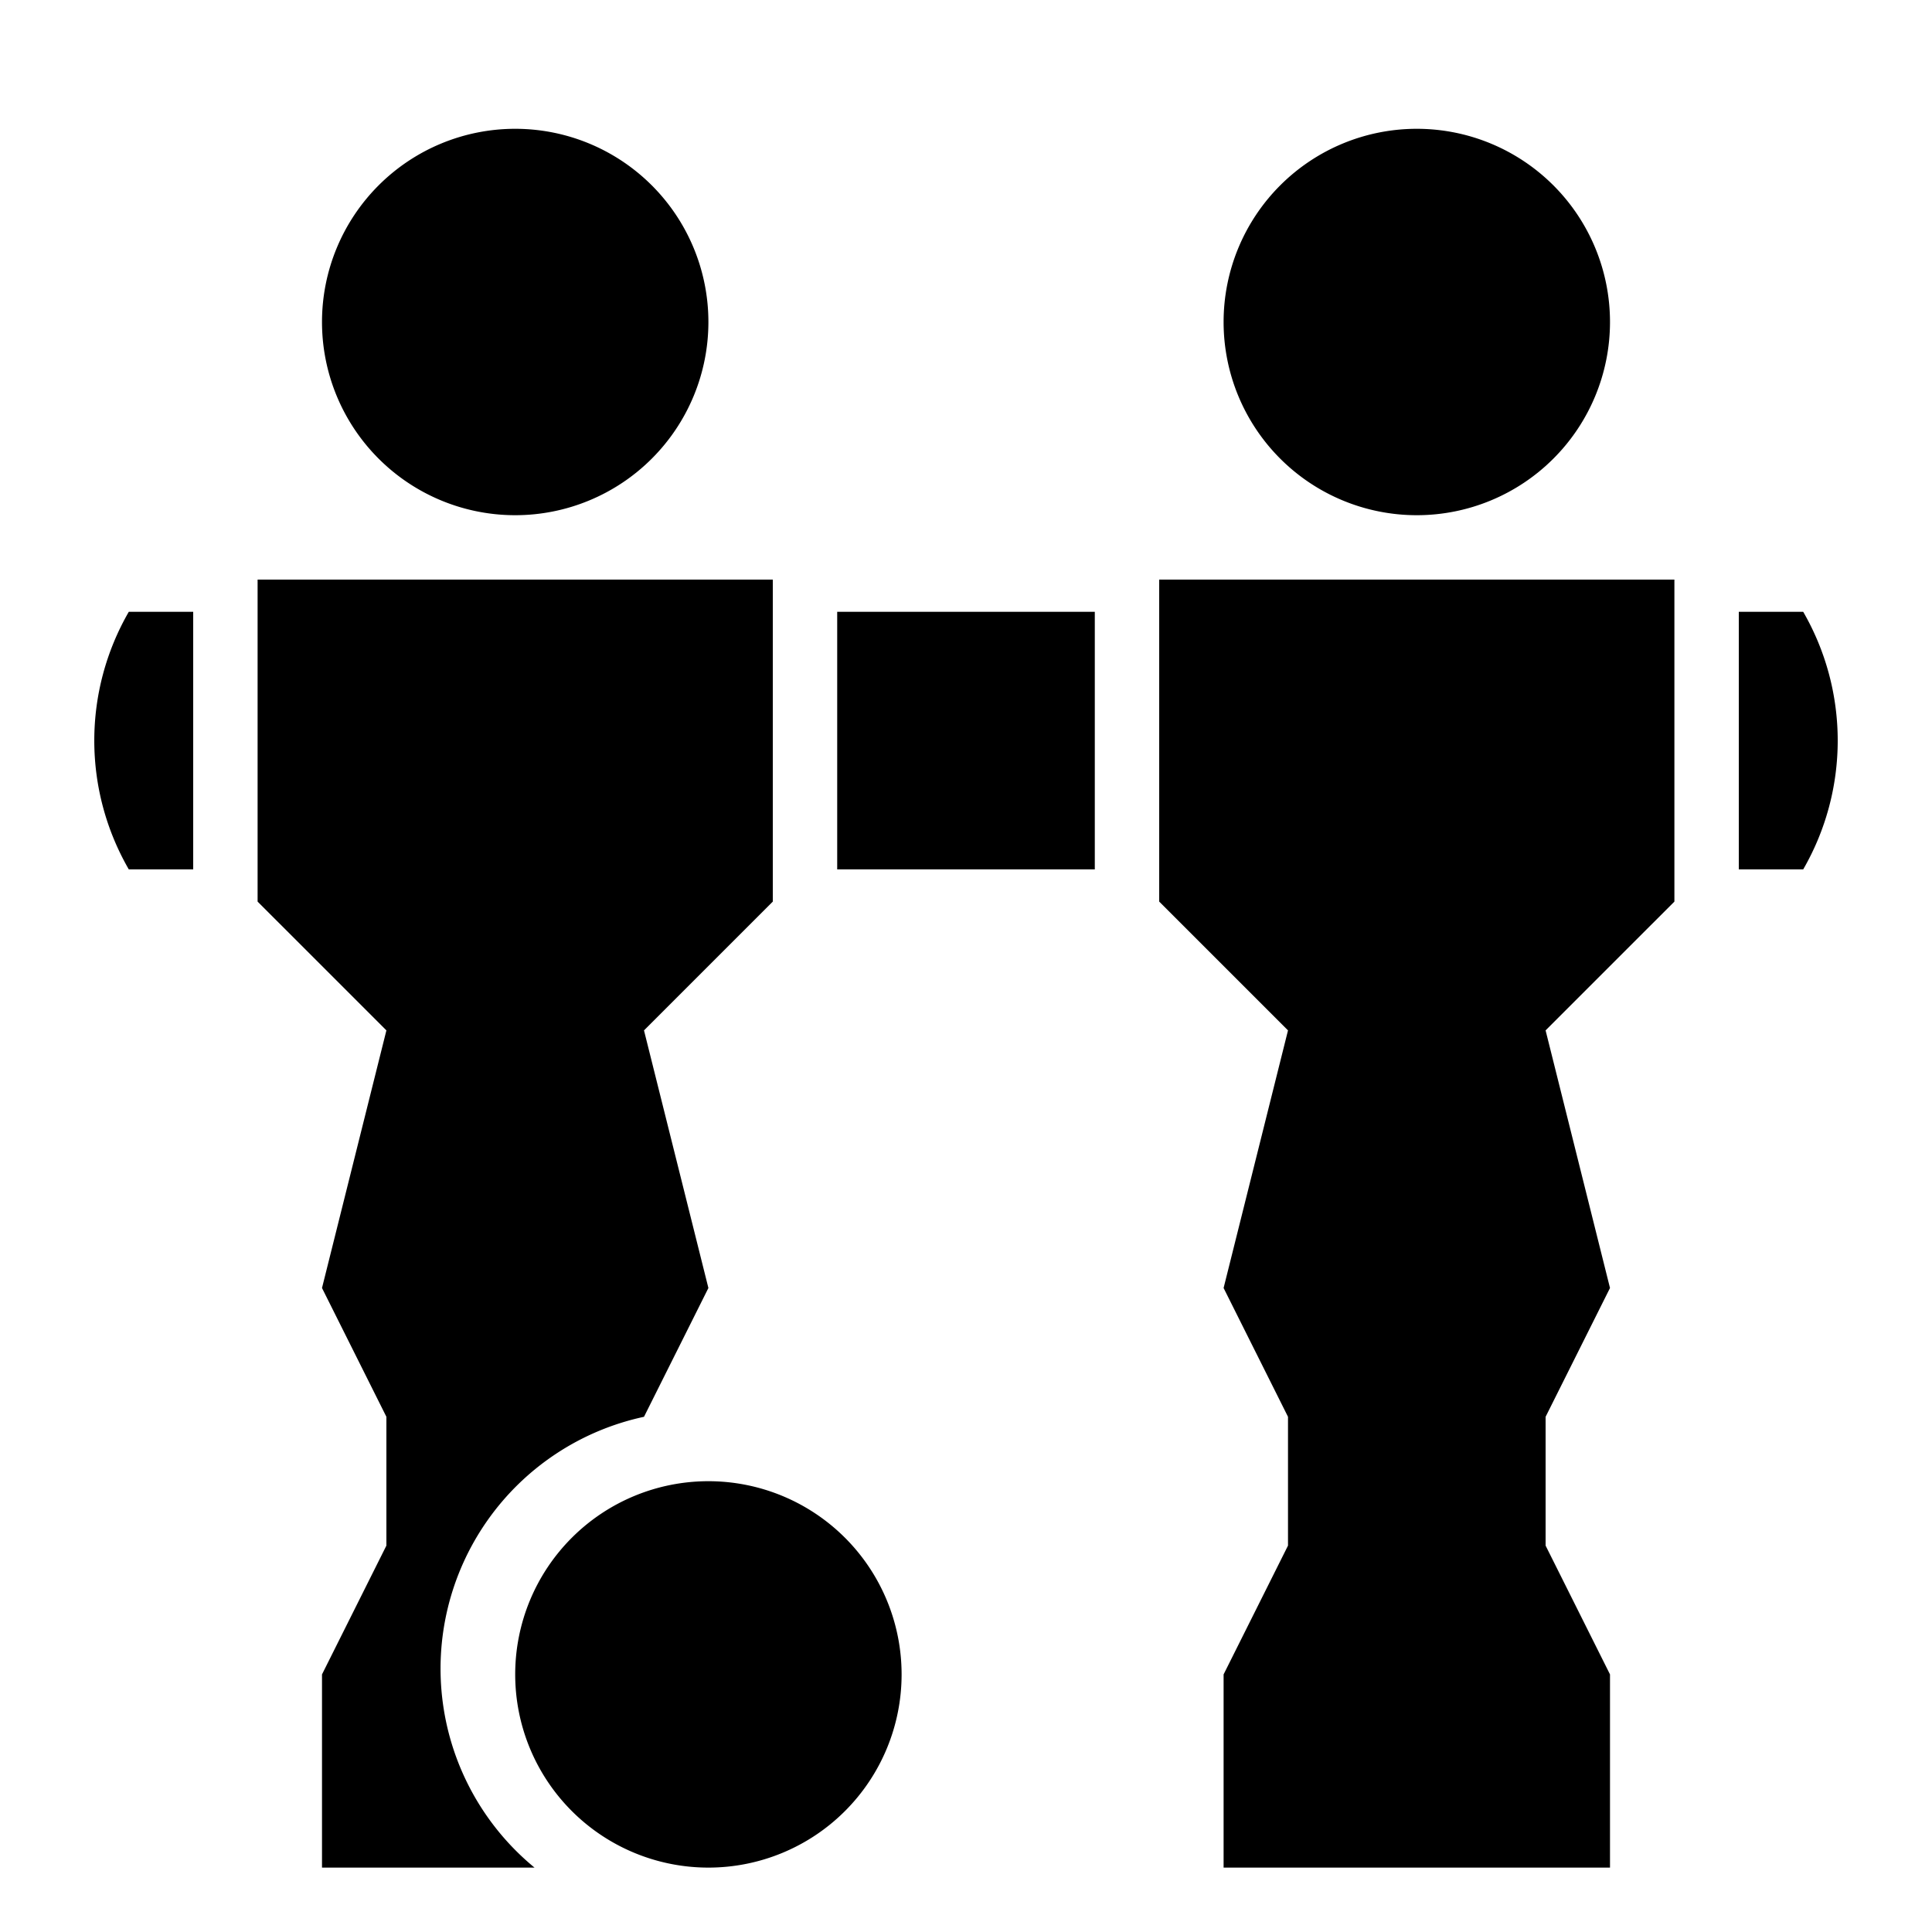 <?xml version="1.0" encoding="UTF-8"?>
<svg viewBox="0 0 15 15" version="1.1" xmlns="http://www.w3.org/2000/svg" xmlns:xlink="http://www.w3.org/1999/xlink">
  <path d="M4 1A1 1 0 0 0 4 4A1 1 0 0 0 4 1ZM2 4.5H6V7L5 8L5.5 10L5 11A2 2 0 0 0 4.15 14.5H2.5V13L3 12V11L2.5 10L3 8L2 7ZM1.5 4.75H1A2 2 0 0 0 1 6.75H1.5ZM6.5 4.75H8.5V6.75H6.5ZM5.5 11.5A1 1 0 0 0 5.5 14.5A1 1 0 0 0 5.5 11.5ZM11 1A1 1 0 0 0 11 4A1 1 0 0 0 11 1ZM9 4.5H13V7L12 8L12.5 10L12 11V12L12.5 13V14.5H9.5V13L10 12V11L9.5 10L10 8L9 7ZM13.5 4.75H14A2 2 0 0 1 14 6.75H13.5Z"/>
</svg>